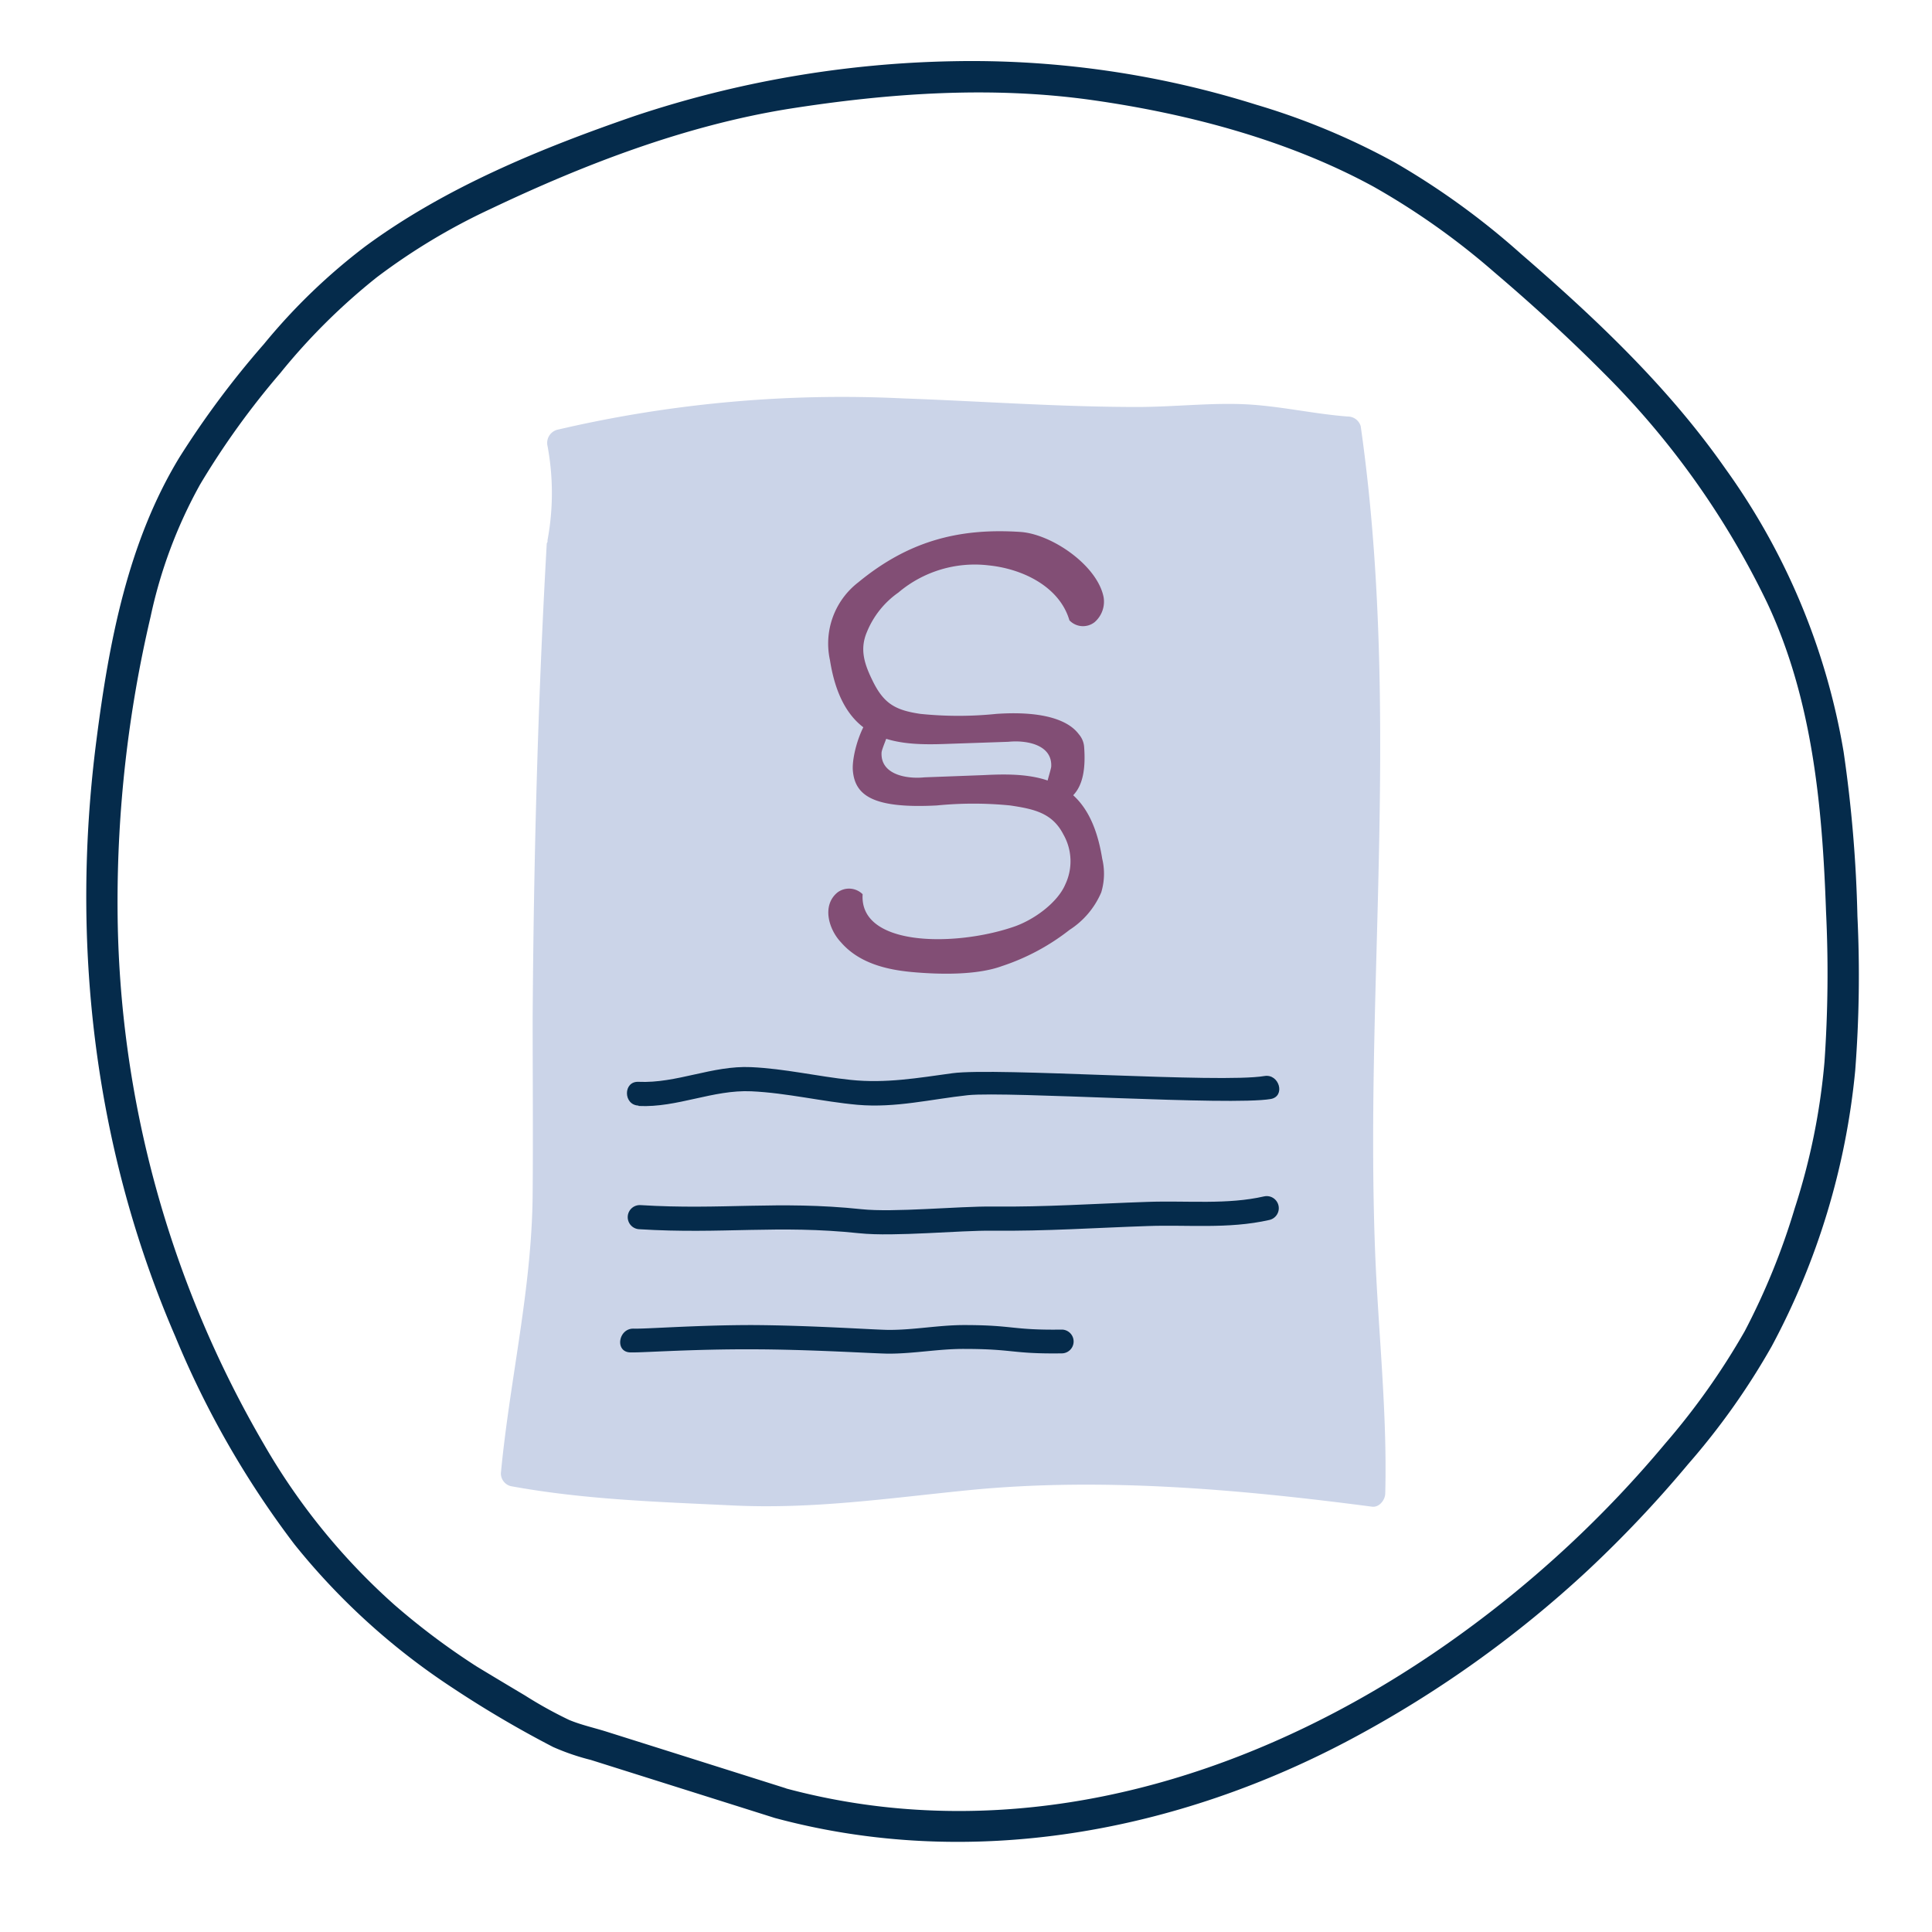 <svg xmlns="http://www.w3.org/2000/svg" viewBox="0 0 200 200"><path d="m80.19 188.19c20.29 5.48 41.72 1.51 60-8.33a116.38 116.38 0 0 0 24.19-17.31 123.51 123.51 0 0 0 10.39-11 73.68 73.68 0 0 0 8.64-12.19 75.58 75.58 0 0 0 8.64-28.53 128 128 0 0 0 .23-16 139 139 0 0 0 -1.43-17 70 70 0 0 0 -12.25-29.33c-5.9-8.44-13.41-15.53-21.17-22.24a78.66 78.66 0 0 0 -13-9.42 72.64 72.64 0 0 0 -14.38-6 98.25 98.25 0 0 0 -31.48-4.5 110.46 110.46 0 0 0 -32.85 5.66c-9.7 3.34-19.59 7.38-27.9 13.5a62.08 62.08 0 0 0 -10.5 10.12 93.61 93.61 0 0 0 -8.76 11.75c-5.32 8.76-7.27 19.07-8.56 29.12-2.74 21-.28 42.39 8.15 61.87a96.06 96.06 0 0 0 12.33 21.51 70.56 70.56 0 0 0 16.33 14.83 111.7 111.7 0 0 0 10.45 6.15 24 24 0 0 0 3.91 1.34l15.57 4.91 3.45 1.09c2 .64 3.08-2.46 1.06-3.1l-10.92-3.45-7.61-2.4c-1.25-.39-2.61-.69-3.82-1.2a43.64 43.64 0 0 1 -4.56-2.53c-1.68-1-3.35-2-5-3a73.27 73.27 0 0 1 -8.5-6.37 66.94 66.94 0 0 1 -13.52-16.63 111.08 111.08 0 0 1 -15.15-55.4 129.06 129.06 0 0 1 3.42-30.27 49.27 49.27 0 0 1 5.13-13.7 82.9 82.9 0 0 1 8.28-11.5 64.5 64.5 0 0 1 10-9.93 64.82 64.82 0 0 1 11.78-7.08c9.73-4.63 20.14-8.63 30.86-10.36 10.43-1.64 21.07-2.39 31.56-.89 9.89 1.41 20.19 4.14 29 8.95a75.82 75.82 0 0 1 12.5 8.86c3.88 3.3 7.68 6.77 11.27 10.38a86.31 86.31 0 0 1 16.95 23.8c4.71 10 5.73 21.1 6.11 32a132.39 132.39 0 0 1 -.16 15.56 68.15 68.15 0 0 1 -3.08 15.15 71.4 71.4 0 0 1 -5.18 12.73 73.35 73.35 0 0 1 -8.24 11.64 116.38 116.38 0 0 1 -21.23 19.77c-16 11.57-35.33 19.14-55.33 18.17a68.27 68.27 0 0 1 -14.55-2.28c-2.03-.56-3.11 2.53-1.07 3.08z" fill="#052b4b"></path><path d="m142.34 129.3c-.36-9.69-.15-19.39.11-29.09.51-18.74 1.07-37.47-1.59-56.09a1.39 1.39 0 0 0 -1.32-1c-3.57-.27-7.07-1.1-10.65-1.27s-7.43.28-11.15.28c-8.09 0-16.22-.6-24.3-.89a129.62 129.62 0 0 0 -35.76 3.25 1.41 1.41 0 0 0 -1 1.68 26.58 26.58 0 0 1 0 9.74v.19s-.07.1-.08.17c-.93 16.35-1.35 32.7-1.46 49.07 0 6.06.05 12.12 0 18.18-.06 9.86-2.37 19.26-3.29 29a1.37 1.37 0 0 0 1 1.32c7.61 1.4 15.23 1.63 22.94 2 8.4.41 16.18-.75 24.51-1.58 13.78-1.36 28.06-.08 41.73 1.71.75.1 1.36-.7 1.37-1.37.22-8.44-.74-16.85-1.06-25.3z" fill="#cbd4e8"></path><path d="m66.12 114.49c4 .19 7.69-1.7 11.66-1.52 3.7.17 7.34 1.07 11 1.4 3.94.34 7.55-.58 11.44-1 4.27-.41 27.08 1.11 31.32.4 1.56-.27.9-2.64-.65-2.38-4.57.77-27.73-.91-32.3-.29-3.57.49-6.91 1.07-10.53.69-3.44-.36-6.85-1.17-10.31-1.32-4-.19-7.68 1.7-11.66 1.52-1.59-.07-1.58 2.39 0 2.46z" fill="#052b4b"></path><path d="m65.61 140c1.25 0 6.32-.34 12.07-.32 6.14 0 13 .45 14.33.45 2.61 0 5.18-.5 7.79-.49 5.19 0 4.91.53 10.11.46a1.23 1.23 0 0 0 0-2.46c-5.2.07-4.92-.47-10.11-.47-2.61 0-5.18.51-7.79.5-1.34 0-8-.47-14.12-.5-5.78 0-11 .41-12.28.37-1.59-.06-2 2.41-.37 2.46z" fill="#052b4b"></path><path d="m66.23 126c8.52.53 14.28-.48 22.83.42 3.51.37 10.19-.31 13.72-.27 5.46.06 10.59-.3 16-.48 4.13-.15 8.32.32 12.35-.6" fill="none" stroke="#052b4b" stroke-linecap="round" stroke-linejoin="round" stroke-width="2.5"></path><g fill="#824e75"><path d="m110.71 64.23c-1-3.45-4.76-5.33-8.34-5.7a12.23 12.23 0 0 0 -9.37 2.81 9.25 9.25 0 0 0 -3.26 4.09c-.79 1.86-.22 3.42.68 5.22 1.14 2.25 2.36 2.88 4.85 3.25a38.53 38.53 0 0 0 7.89 0c6.85-.46 8.24 1.77 8.58 2.18a2.25 2.25 0 0 1 .49 1.25c.32 4.26-1.17 5.42-2.79 6a1.6 1.6 0 0 1 -1.14-.11c-.61-.39.41-3.13.52-3.84.14-2.32-2.61-2.78-4.43-2.59l-6.13.21c-3.15.12-6.6.14-9.05-1.84-2-1.62-2.89-4.26-3.29-6.81a8 8 0 0 1 2.92-8.06c5.09-4.19 10.27-5.67 16.85-5.22 3.21.25 7.87 3.43 8.55 6.72a2.81 2.81 0 0 1 -.92 2.61 1.94 1.94 0 0 1 -2.61-.18"></path><path d="m89.3 92.57a2 2 0 0 0 -2.61-.18c-1.63 1.34-.91 3.81.37 5.16 1.83 2.11 4.61 2.83 7.39 3.08s6.64.34 9.27-.62a23 23 0 0 0 7-3.75 8.65 8.65 0 0 0 3.28-3.88 6.66 6.66 0 0 0 .1-3.49c-.41-2.55-1.28-5.19-3.29-6.81-2.45-2-5.9-2-9-1.84l-6.12.23c-1.82.19-4.57-.27-4.43-2.59.1-.71 1.41-3.17.8-3.56-.26-.17-.77-1-1.07-.87-1.62.58-2.86 4.64-2.7 6.35.23 2.57 2.14 3.92 8.69 3.58a38.5 38.5 0 0 1 7.59 0c2.49.37 4.37.78 5.51 3a5.59 5.59 0 0 1 .2 5.17c-.78 1.86-3.25 3.72-5.49 4.44-5.99 2.01-15.85 2.01-15.49-3.42z"></path></g></svg>